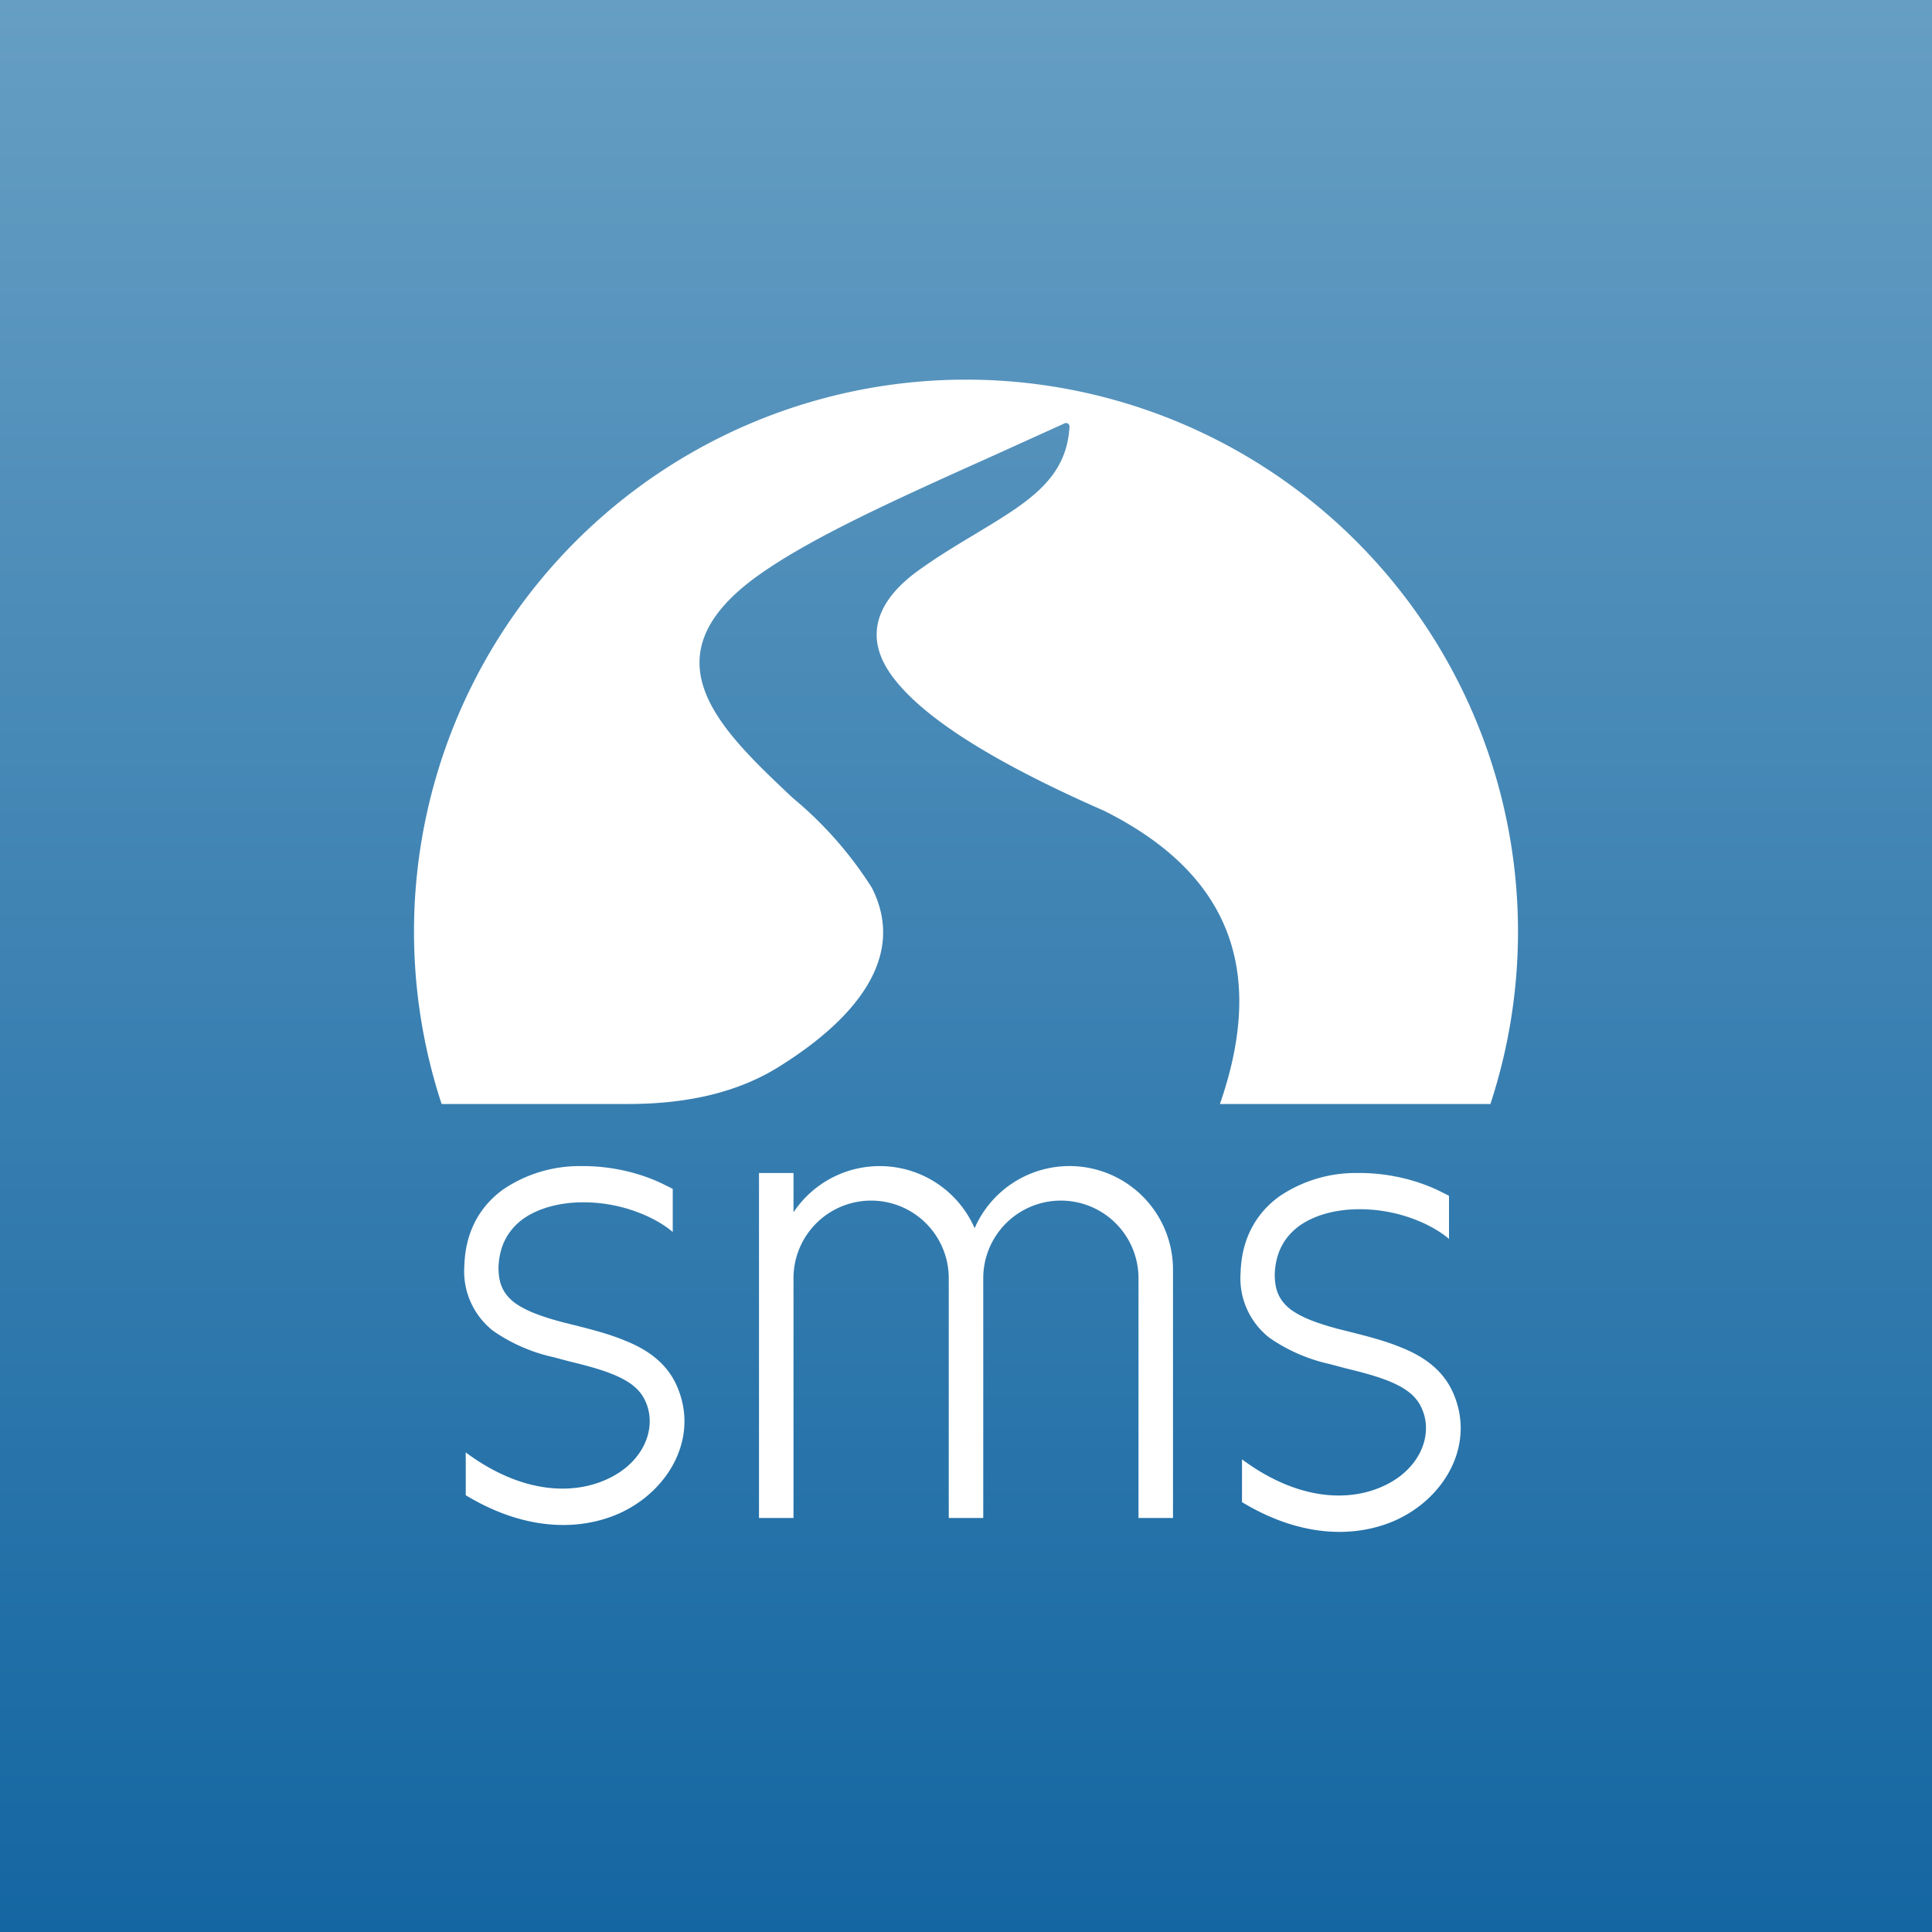 <!-- by TradingView --><svg xmlns="http://www.w3.org/2000/svg" width="56" height="56"><rect width="100%" height="100%" fill="#333333" stroke="none"/><path fill="url(#aelrnk5td)" d="M0 0h56v56H0z"/><path d="M43.2 32a16 16 0 10-30.4 0h5.4c1.52 0 3.04-.26 4.33-1.05 2.06-1.27 3.82-3.1 2.74-5.22a11.06 11.06 0 00-2.29-2.6c-2.1-1.98-4.28-4.03-1.1-6.38 1.5-1.1 3.92-2.2 6.84-3.51l2.14-.97a.1.1 0 01.14.09c-.08 1.53-1.21 2.2-2.7 3.1-.5.3-1.07.64-1.63 1.04-1.05.74-1.72 1.76-.88 3 .9 1.32 3.2 2.68 6.21 4 4.01 2 4.56 5.04 3.36 8.5h7.84zm-23.98 2.32l.28.14v1.25c-.2-.17-.43-.31-.7-.44a4.47 4.47 0 00-1.95-.42c-.67.01-1.27.18-1.7.49-.4.3-.67.73-.7 1.37-.01.52.16.8.44 1.03.33.25.8.42 1.4.58l.4.1c.47.12.98.25 1.43.44.58.23 1.17.6 1.48 1.27.7 1.52-.22 3.11-1.68 3.75-1.2.52-2.77.46-4.42-.54V42.1c1.62 1.2 3.08 1.22 4.04.8 1.12-.48 1.53-1.52 1.16-2.3-.15-.33-.45-.57-.95-.77-.37-.15-.8-.26-1.25-.37l-.45-.12a4.93 4.93 0 01-1.75-.76 2.19 2.19 0 01-.84-1.9c.03-1 .47-1.73 1.12-2.2a3.94 3.94 0 012.26-.68c.81-.01 1.66.17 2.38.52zm22.5.2l.28.14v1.25c-.2-.17-.43-.31-.7-.44a4.47 4.47 0 00-1.95-.42c-.67.01-1.27.18-1.7.49-.4.3-.67.73-.7 1.37-.01.52.16.8.44 1.03.33.25.8.42 1.4.58l.4.1c.47.12.98.25 1.43.44.58.23 1.17.6 1.48 1.27.7 1.52-.22 3.11-1.68 3.75-1.2.52-2.77.46-4.42-.54V42.3c1.62 1.2 3.08 1.22 4.04.8 1.12-.48 1.53-1.52 1.16-2.3-.15-.33-.45-.57-.95-.77-.37-.15-.8-.26-1.25-.37l-.45-.12a4.93 4.93 0 01-1.75-.76 2.19 2.19 0 01-.84-1.9c.03-1 .47-1.73 1.12-2.2a3.94 3.94 0 012.26-.68c.81-.01 1.66.17 2.38.52zM25.5 33.8a3 3 0 00-2.5 1.34V34h-1v10h1v-6.95a2.25 2.25 0 014.5 0V44h1v-6.95a2.25 2.25 0 014.5 0V44h1v-7.2a3 3 0 00-5.75-1.2 3 3 0 00-2.75-1.8z" fill="#fff"/><defs><linearGradient id="aelrnk5td" x1="28" y1="0" x2="28" y2="56" gradientUnits="userSpaceOnUse"><stop stop-color="#669EC3"/><stop offset="1" stop-color="#1466A2"/></linearGradient></defs></svg>